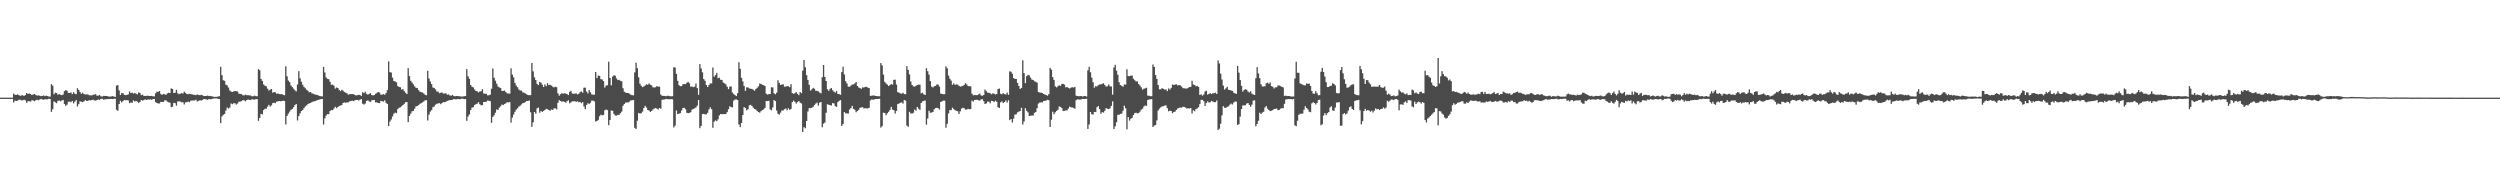 <?xml version="1.0" encoding="UTF-8"?>
<svg xmlns="http://www.w3.org/2000/svg" width="1920" height="150">
  <path d="M0 75.000h1v1.000H0zM1 75.000h1v1.000H1zM2 75.000h1v1.000H2zM3 75.000h1v1.000H3zM4 75.000h1v1.000H4zM5 75.000h1v1.000H5zM6 75.000h1v1.000H6zM7 75.000h1v1.000H7zM8 75.000h1v1.000H8zM9 75.000h1v1.000H9zM10 71.900h1v6.843H10zM11 72.875h1v4.389H11zM12 72.888h1v4.661H12zM13 72.462h1v4.776H13zM14 73.068h1v3.595H14zM15 73.602h1v3.006H15zM16 73.190h1v3.880H16zM17 73.179h1v3.867H17zM18 73.732h1v2.818H18zM19 72.979h1v4.131H19zM20 71.416h1v7.517H20zM21 72.205h1v5.537H21zM22 71.805h1v5.956H22zM23 72.244h1v5.811H23zM24 73.031h1v3.967H24zM25 72.519h1v4.635H25zM26 72.177h1v5.598H26zM27 72.982h1v4.006H27zM28 73.468h1v3.145H28zM29 73.240h1v3.789H29zM30 73.481h1v2.986H30zM31 73.824h1v2.166H31zM32 73.660h1v2.695H32zM33 73.242h1v3.425H33zM34 73.819h1v2.392H34zM35 73.420h1v2.870H35zM36 73.798h1v2.484H36zM37 74.126h1v1.641H37zM38 74.172h1v1.839H38zM39 64.595h1v21.307H39zM40 65.743h1v18.185H40zM41 72.403h1v5.472H41zM42 71.170h1v7.398H42zM43 71.451h1v7.806H43zM44 72.815h1v4.672H44zM45 72.194h1v4.980H45zM46 72.831h1v5.045H46zM47 73.052h1v4.081H47zM48 72.560h1v4.171H48zM49 70.015h1v9.782H49zM50 69.185h1v12.135H50zM51 69.687h1v10.700H51zM52 71.341h1v6.849H52zM53 71.445h1v6.602H53zM54 70.956h1v7.529H54zM55 72.297h1v5.282H55zM56 70.805h1v8.609H56zM57 71.947h1v6.119H57zM58 72.330h1v4.539H58zM59 67.721h1v13.995H59zM60 69.114h1v10.877H60zM61 70.673h1v7.149H61zM62 72.085h1v6.067H62zM63 71.172h1v7.263H63zM64 72.243h1v5.572H64zM65 72.514h1v4.414H65zM66 72.566h1v4.913H66zM67 72.485h1v5.024H67zM68 73.099h1v3.777H68zM69 73.237h1v3.987H69zM70 73.277h1v3.599H70zM71 72.737h1v3.881H71zM72 72.638h1v4.472H72zM73 72.275h1v5.036H73zM74 73.490h1v3.321H74zM75 73.496h1v2.881H75zM76 72.887h1v3.790H76zM77 73.934h1v2.088H77zM78 74.181h1v1.625H78zM79 73.610h1v2.910H79zM80 73.680h1v2.650H80zM81 73.712h1v2.537H81zM82 73.842h1v2.226H82zM83 74.141h1v2.006H83zM84 74.190h1v1.788H84zM85 74.041h1v1.950H85zM86 73.831h1v2.323H86zM87 74.151h1v1.710H87zM88 74.427h1v1.359H88zM89 65.767h1v18.497H89zM90 65.317h1v19.762H90zM91 69.437h1v10.411H91zM92 72.935h1v4.505H92zM93 71.437h1v7.220H93zM94 71.700h1v5.954H94zM95 72.791h1v4.003H95zM96 73.063h1v3.921H96zM97 72.927h1v3.991H97zM98 72.422h1v4.753H98zM99 70.257h1v9.011H99zM100 71.498h1v7.204H100zM101 71.139h1v7.876H101zM102 71.896h1v5.229H102zM103 71.391h1v6.572H103zM104 71.962h1v5.489H104zM105 72.433h1v5.670H105zM106 70.957h1v8.059H106zM107 71.405h1v6.895H107zM108 73.087h1v3.742H108zM109 72.725h1v4.603H109zM110 73.613h1v3.269H110zM111 73.715h1v2.642H111zM112 73.594h1v3.150H112zM113 73.459h1v2.955H113zM114 73.708h1v2.773H114zM115 73.753h1v2.598H115zM116 73.606h1v3.057H116zM117 73.947h1v2.124H117zM118 74.012h1v1.999H118zM119 71.702h1v6.712H119zM120 70.427h1v8.647H120zM121 70.495h1v9.007H121zM122 69.910h1v9.521H122zM123 72.102h1v6.157H123zM124 72.889h1v5.375H124zM125 72.091h1v6.202H125zM126 72.374h1v4.773H126zM127 72.831h1v4.225H127zM128 71.722h1v6.366H128zM129 71.207h1v7.335H129zM130 71.490h1v7.415H130zM131 67.896h1v14.403H131zM132 68.340h1v13.573H132zM133 71.434h1v7.584H133zM134 71.234h1v8.044H134zM135 68.963h1v12.164H135zM136 71.668h1v6.334H136zM137 72.328h1v5.500H137zM138 71.938h1v6.048H138zM139 71.489h1v7.092H139zM140 71.902h1v6.631H140zM141 70.415h1v9.836H141zM142 71.262h1v7.362H142zM143 72.219h1v6.267H143zM144 72.348h1v5.606H144zM145 72.094h1v6.377H145zM146 72.311h1v5.029H146zM147 72.429h1v4.724H147zM148 72.756h1v4.468H148zM149 72.865h1v4.309H149zM150 73.038h1v3.560H150zM151 72.507h1v5.474H151zM152 72.888h1v4.568H152zM153 73.151h1v3.907H153zM154 72.820h1v4.410H154zM155 73.177h1v3.660H155zM156 73.756h1v2.272H156zM157 73.753h1v2.433H157zM158 73.673h1v2.659H158zM159 73.439h1v3.196H159zM160 73.783h1v2.188H160zM161 73.697h1v2.602H161zM162 73.949h1v2.204H162zM163 74.088h1v1.714H163zM164 74.460h1v1.169H164zM165 74.331h1v1.217H165zM166 74.393h1v1.166H166zM167 74.109h1v1.821H167zM168 73.876h1v2.183H168zM169 51.311h1v43.245H169zM170 57.760h1v31.656H170zM171 61.625h1v26.605H171zM172 62.066h1v25.454H172zM173 64.989h1v19.949H173zM174 65.570h1v17.024H174zM175 67.236h1v16.150H175zM176 69.474h1v13.116H176zM177 70.354h1v9.126H177zM178 70.662h1v9.328H178zM179 70.158h1v9.167H179zM180 69.912h1v9.384H180zM181 70.042h1v10.301H181zM182 70.266h1v9.259H182zM183 71.915h1v6.200H183zM184 72.100h1v5.894H184zM185 72.277h1v5.414H185zM186 73.111h1v3.824H186zM187 73.245h1v3.749H187zM188 72.646h1v5.164H188zM189 73.114h1v3.813H189zM190 73.137h1v3.264H190zM191 73.282h1v3.411H191zM192 73.318h1v3.512H192zM193 73.924h1v2.255H193zM194 73.873h1v2.555H194zM195 73.421h1v3.123H195zM196 73.896h1v2.235H196zM197 73.935h1v2.216H197zM198 53.070h1v39.716H198zM199 53.941h1v36.638H199zM200 60.641h1v26.808H200zM201 62.207h1v25.673H201zM202 64.872h1v19.707H202zM203 65.821h1v17.734H203zM204 66.263h1v17.254H204zM205 68.118h1v13.805H205zM206 69.522h1v10.984H206zM207 68.883h1v13.006H207zM208 68.366h1v12.552H208zM209 71.235h1v7.993H209zM210 70.650h1v8.198H210zM211 70.973h1v8.300H211zM212 72.058h1v5.980H212zM213 71.790h1v6.093H213zM214 72.227h1v5.347H214zM215 72.367h1v5.440H215zM216 72.198h1v5.392H216zM217 72.933h1v4.355H217zM218 73.121h1v4.404H218zM219 50.925h1v44.689H219zM220 58.608h1v30.372H220zM221 61.887h1v25.358H221zM222 63.095h1v22.589H222zM223 65.579h1v18.760H223zM224 66.884h1v16.848H224zM225 68.096h1v14.233H225zM226 69.337h1v11.400H226zM227 70.201h1v9.694H227zM228 64.859h1v27.658H228zM229 54.657h1v34.527H229zM230 60.173h1v26.924H230zM231 62.751h1v22.524H231zM232 65.146h1v19.379H232zM233 66.786h1v16.238H233zM234 67.775h1v13.927H234zM235 68.897h1v12.048H235zM236 69.691h1v10.248H236zM237 70.903h1v8.509H237zM238 70.651h1v8.442H238zM239 71.666h1v6.769H239zM240 71.928h1v6.043H240zM241 72.439h1v5.369H241zM242 72.727h1v4.798H242zM243 72.883h1v4.070H243zM244 73.301h1v3.409H244zM245 73.664h1v2.744H245zM246 73.935h1v2.208H246zM247 74.053h1v1.952H247zM248 51.337h1v44.324H248zM249 55.673h1v35.277H249zM250 59.441h1v29.359H250zM251 60.559h1v27.091H251zM252 60.821h1v26.822H252zM253 62.764h1v22.520H253zM254 65.125h1v19.472H254zM255 64.905h1v19.662H255zM256 65.869h1v17.556H256zM257 68.027h1v14.013H257zM258 67.156h1v15.932H258zM259 67.571h1v14.613H259zM260 69.005h1v12.372H260zM261 70.004h1v11.070H261zM262 68.978h1v11.711H262zM263 69.633h1v9.425H263zM264 70.596h1v8.021H264zM265 71.224h1v7.749H265zM266 71.667h1v6.899H266zM267 72.648h1v5.975H267zM268 72.338h1v5.555H268zM269 72.223h1v5.383H269zM270 72.319h1v4.973H270zM271 72.239h1v5.436H271zM272 72.927h1v4.162H272zM273 73.300h1v3.469H273zM274 73.073h1v3.653H274zM275 72.858h1v4.413H275zM276 72.891h1v3.584H276zM277 73.661h1v2.487H277zM278 70.789h1v8.839H278zM279 71.565h1v8.749H279zM280 70.441h1v9.137H280zM281 72.058h1v5.436H281zM282 72.680h1v4.307H282zM283 72.089h1v5.795H283zM284 71.508h1v6.755H284zM285 73.028h1v4.075H285zM286 73.266h1v3.527H286zM287 73.026h1v3.840H287zM288 72.063h1v6.566H288zM289 71.285h1v7.297H289zM290 70.658h1v8.467H290zM291 71.123h1v8.069H291zM292 72.662h1v4.869H292zM293 72.716h1v5.020H293zM294 72.253h1v5.771H294zM295 72.807h1v4.271H295zM296 71.460h1v7.546H296zM297 69.268h1v10.613H297zM298 47.124h1v49.650H298zM299 55.414h1v37.902H299zM300 55.740h1v36.034H300zM301 59.597h1v29.813H301zM302 62.228h1v25.138H302zM303 62.551h1v23.937H303zM304 63.220h1v23.779H304zM305 66.112h1v17.658H305zM306 66.759h1v15.977H306zM307 67.039h1v15.416H307zM308 68.838h1v12.783H308zM309 68.394h1v12.230H309zM310 69.976h1v9.753H310zM311 71.241h1v7.240H311zM312 72.252h1v6.124H312zM313 52.375h1v41.446H313zM314 58.445h1v30.613H314zM315 62.042h1v25.239H315zM316 63.391h1v22.096H316zM317 64.777h1v20.436H317zM318 66.353h1v17.117H318zM319 67.442h1v14.257H319zM320 67.681h1v13.751H320zM321 69.288h1v11.429H321zM322 70.344h1v9.351H322zM323 70.817h1v8.421H323zM324 71.035h1v7.616H324zM325 71.828h1v6.033H325zM326 72.825h1v4.244H326zM327 73.187h1v3.773H327zM328 54.365h1v38.205H328zM329 60.325h1v27.728H329zM330 62.577h1v23.147H330zM331 64.581h1v20.022H331zM332 67.160h1v15.162H332zM333 67.612h1v14.149H333zM334 68.602h1v11.777H334zM335 70.185h1v9.518H335zM336 70.451h1v8.989H336zM337 71.584h1v7.609H337zM338 71.296h1v8.750H338zM339 70.967h1v8.210H339zM340 71.866h1v6.546H340zM341 71.805h1v6.755H341zM342 71.687h1v6.488H342zM343 72.725h1v4.766H343zM344 72.473h1v4.682H344zM345 73.273h1v3.639H345zM346 73.515h1v3.308H346zM347 72.851h1v3.801H347zM348 73.795h1v2.240H348zM349 73.947h1v2.342H349zM350 73.653h1v2.659H350zM351 73.784h1v2.306H351zM352 73.872h1v2.254H352zM353 74.029h1v2.151H353zM354 74.131h1v1.616H354zM355 74.135h1v1.679H355zM356 73.888h1v2.276H356zM357 73.770h1v2.260H357zM358 53.034h1v39.718H358zM359 58.637h1v30.854H359zM360 60.511h1v27.423H360zM361 65.261h1v19.273H361zM362 66.545h1v16.106H362zM363 67.130h1v15.220H363zM364 68.788h1v11.912H364zM365 69.821h1v10.138H365zM366 70.102h1v9.498H366zM367 70.983h1v7.452H367zM368 70.235h1v9.786H368zM369 70.100h1v10.818H369zM370 68.514h1v12.238H370zM371 71.797h1v6.522H371zM372 72.000h1v6.298H372zM373 72.017h1v6.097H373zM374 73.219h1v3.980H374zM375 73.168h1v4.210H375zM376 72.644h1v5.086H376zM377 68.171h1v26.161H377zM378 52.527h1v37.268H378zM379 59.687h1v28.890H379zM380 61.940h1v24.655H380zM381 64.280h1v19.716H381zM382 66.443h1v18.037H382zM383 67.117h1v15.539H383zM384 67.622h1v14.016H384zM385 69.830h1v10.470H385zM386 69.831h1v10.932H386zM387 69.532h1v10.401H387zM388 70.724h1v8.606H388zM389 71.721h1v6.780H389zM390 71.816h1v6.830H390zM391 71.867h1v6.538H391zM392 52.487h1v41.689H392zM393 57.315h1v33.010H393zM394 59.403h1v28.535H394zM395 63.620h1v22.247H395zM396 65.757h1v18.459H396zM397 67.006h1v16.126H397zM398 68.754h1v13.126H398zM399 69.505h1v11.679H399zM400 69.534h1v10.720H400zM401 70.927h1v8.255H401zM402 71.222h1v7.790H402zM403 71.794h1v6.471H403zM404 72.379h1v5.154H404zM405 73.007h1v4.579H405zM406 73.130h1v4.019H406zM407 73.043h1v13.167H407zM408 48.333h1v49.126H408zM409 54.819h1v39.123H409zM410 59.440h1v26.586H410zM411 61.479h1v25.883H411zM412 64.381h1v18.869H412zM413 65.325h1v17.310H413zM414 62.945h1v23.606H414zM415 63.443h1v21.677H415zM416 65.020h1v20.981H416zM417 66.818h1v18.399H417zM418 64.864h1v19.631H418zM419 66.210h1v17.335H419zM420 63.911h1v20.075H420zM421 65.382h1v19.027H421zM422 65.070h1v20.033H422zM423 65.748h1v18.399H423zM424 66.538h1v17.884H424zM425 67.113h1v16.169H425zM426 66.595h1v16.573H426zM427 66.960h1v17.024H427zM428 71.693h1v7.265H428zM429 73.448h1v3.454H429zM430 72.338h1v5.226H430zM431 71.591h1v6.559H431zM432 71.963h1v5.841H432zM433 71.651h1v6.578H433zM434 71.809h1v7.099H434zM435 72.232h1v5.478H435zM436 72.960h1v4.081H436zM437 70.556h1v8.791H437zM438 69.713h1v8.882H438zM439 71.803h1v6.052H439zM440 72.006h1v5.811H440zM441 71.928h1v5.810H441zM442 71.699h1v6.468H442zM443 72.479h1v5.331H443zM444 72.041h1v6.535H444zM445 70.824h1v7.387H445zM446 70.210h1v9.078H446zM447 71.180h1v7.231H447zM448 67.370h1v14.399H448zM449 67.290h1v16.512H449zM450 70.272h1v10.308H450zM451 71.721h1v7.537H451zM452 69.185h1v10.724H452zM453 70.921h1v7.968H453zM454 72.477h1v4.756H454zM455 72.697h1v4.619H455zM456 72.739h1v5.128H456zM457 55.294h1v38.034H457zM458 59.932h1v33.018H458zM459 57.959h1v34.115H459zM460 58.340h1v30.947H460zM461 60.787h1v27.261H461zM462 61.086h1v27.504H462zM463 62.317h1v25.960H463zM464 67.205h1v17.536H464zM465 65.724h1v18.336H465zM466 65.464h1v19.129H466zM467 47.354h1v48.804H467zM468 59.842h1v32.359H468zM469 65.548h1v19.310H469zM470 58.761h1v26.405H470zM471 57.862h1v29.571H471zM472 58.104h1v30.638H472zM473 60.187h1v28.622H473zM474 61.513h1v26.723H474zM475 61.305h1v26.925H475zM476 62.033h1v24.932H476zM477 62.439h1v23.249H477zM478 67.807h1v13.428H478zM479 70.449h1v9.368H479zM480 71.134h1v7.674H480zM481 71.384h1v7.187H481zM482 71.420h1v7.294H482zM483 71.983h1v6.008H483zM484 72.754h1v4.361H484zM485 73.132h1v3.848H485zM486 73.210h1v3.551H486zM487 55.585h1v42.577H487zM488 48.180h1v50.879H488zM489 52.358h1v40.340H489zM490 59.342h1v27.372H490zM491 64.329h1v22.952H491zM492 65.849h1v21.048H492zM493 66.925h1v18.782H493zM494 66.324h1v16.674H494zM495 65.711h1v15.609H495zM496 64.728h1v17.877H496zM497 65.099h1v19.388H497zM498 64.029h1v20.890H498zM499 65.064h1v20.895H499zM500 65.595h1v19.582H500zM501 67.064h1v17.020H501zM502 67.157h1v16.241H502zM503 66.995h1v15.924H503zM504 66.076h1v17.404H504zM505 66.630h1v17.511H505zM506 66.503h1v16.429H506zM507 72.585h1v10.928H507zM508 73.574h1v3.102H508zM509 73.615h1v2.804H509zM510 73.687h1v2.691H510zM511 73.928h1v2.008H511zM512 73.590h1v2.647H512zM513 73.567h1v2.615H513zM514 73.888h1v2.423H514zM515 73.997h1v2.098H515zM516 73.866h1v2.435H516zM517 51.596h1v46.303H517zM518 51.931h1v44.534H518zM519 56.712h1v28.193H519zM520 62.079h1v25.519H520zM521 65.454h1v21.863H521zM522 66.197h1v20.731H522zM523 66.098h1v18.776H523zM524 64.663h1v18.322H524zM525 64.540h1v18.221H525zM526 64.598h1v19.286H526zM527 63.535h1v23.097H527zM528 62.839h1v24.113H528zM529 63.933h1v22.752H529zM530 66.548h1v19.627H530zM531 66.467h1v17.692H531zM532 66.990h1v16.634H532zM533 66.567h1v16.638H533zM534 64.139h1v18.361H534zM535 67.629h1v13.592H535zM536 72.860h1v3.986H536zM537 49.207h1v49.231H537zM538 52.519h1v44.129H538zM539 55.575h1v32.104H539zM540 60.746h1v26.674H540zM541 61.982h1v25.936H541zM542 65.285h1v22.537H542zM543 66.866h1v19.753H543zM544 65.365h1v18.666H544zM545 64.074h1v18.334H545zM546 64.076h1v19.811H546zM547 51.868h1v46.303H547zM548 58.874h1v34.585H548zM549 57.706h1v34.740H549zM550 55.964h1v37.133H550zM551 60.035h1v31.629H551zM552 59.643h1v28.961H552zM553 61.271h1v26.290H553zM554 61.396h1v26.384H554zM555 63.462h1v24.084H555zM556 63.974h1v23.718H556zM557 64.871h1v22.680H557zM558 66.591h1v19.548H558zM559 68.478h1v15.410H559zM560 66.487h1v15.132H560zM561 66.344h1v15.935H561zM562 71.036h1v11.442H562zM563 72.227h1v5.083H563zM564 73.056h1v3.407H564zM565 73.760h1v2.600H565zM566 71.535h1v5.312H566zM567 47.744h1v47.831H567zM568 52.851h1v44.797H568zM569 59.776h1v34.700H569zM570 62.496h1v25.859H570zM571 66.014h1v16.211H571zM572 69.727h1v13.284H572zM573 67.049h1v17.714H573zM574 67.191h1v16.671H574zM575 67.906h1v12.921H575zM576 68.166h1v12.342H576zM577 68.319h1v13.028H577zM578 68.938h1v13.768H578zM579 69.721h1v14.002H579zM580 68.379h1v15.753H580zM581 67.490h1v17.796H581zM582 66.300h1v19.711H582zM583 64.152h1v22.373H583zM584 64.457h1v20.932H584zM585 65.130h1v19.421H585zM586 65.437h1v18.597H586zM587 66.032h1v16.852H587zM588 71.923h1v5.637H588zM589 72.662h1v5.012H589zM590 72.306h1v5.112H590zM591 72.191h1v11.880H591zM592 66.990h1v17.726H592zM593 67.227h1v15.285H593zM594 71.636h1v5.193H594zM595 72.419h1v5.247H595zM596 71.161h1v13.711H596zM597 61.619h1v25.776H597zM598 63.671h1v24.414H598zM599 65.283h1v21.227H599zM600 64.942h1v19.896H600zM601 64.710h1v20.183H601zM602 66.579h1v17.268H602zM603 66.524h1v16.758H603zM604 66.204h1v18.487H604zM605 66.195h1v16.972H605zM606 66.980h1v17.427H606zM607 64.637h1v19.040H607zM608 71.476h1v6.962H608zM609 72.037h1v5.214H609zM610 71.599h1v6.562H610zM611 70.683h1v8.856H611zM612 71.971h1v6.450H612zM613 73.080h1v4.502H613zM614 70.649h1v8.220H614zM615 71.570h1v7.889H615zM616 54.267h1v47.069H616zM617 45.956h1v51.691H617zM618 51.635h1v46.881H618zM619 57.692h1v35.257H619zM620 61.320h1v24.283H620zM621 65.148h1v17.903H621zM622 69.536h1v13.499H622zM623 68.583h1v14.149H623zM624 67.453h1v14.615H624zM625 68.139h1v12.576H625zM626 69.701h1v9.861H626zM627 69.741h1v9.073H627zM628 70.176h1v10.901H628zM629 71.080h1v7.809H629zM630 71.684h1v6.672H630zM631 59.309h1v38.365H631zM632 49.932h1v45.044H632zM633 59.078h1v35.037H633zM634 62.204h1v24.359H634zM635 68.535h1v11.526H635zM636 69.793h1v10.678H636zM637 68.264h1v12.496H637zM638 67.572h1v13.491H638zM639 69.318h1v9.818H639zM640 70.413h1v9.058H640zM641 71.102h1v10.459H641zM642 69.929h1v12.135H642zM643 72.177h1v6.275H643zM644 72.270h1v5.144H644zM645 72.830h1v4.064H645zM646 55.348h1v41.349H646zM647 51.193h1v44.154H647zM648 57.195h1v28.862H648zM649 62.358h1v24.673H649zM650 64.090h1v23.052H650zM651 66.549h1v20.655H651zM652 66.616h1v17.471H652zM653 65.866h1v17.194H653zM654 64.936h1v16.389H654zM655 64.828h1v18.769H655zM656 64.105h1v20.202H656zM657 62.951h1v23.279H657zM658 66.067h1v19.157H658zM659 67.151h1v17.219H659zM660 67.645h1v15.122H660zM661 68.250h1v14.252H661zM662 67.131h1v15.211H662zM663 67.222h1v16.085H663zM664 66.728h1v16.329H664zM665 66.657h1v16.609H665zM666 67.270h1v15.958H666zM667 67.649h1v15.140H667zM668 73.672h1v3.439H668zM669 73.450h1v2.913H669zM670 73.336h1v3.262H670zM671 73.366h1v3.008H671zM672 73.740h1v2.297H672zM673 73.854h1v2.247H673zM674 73.898h1v2.061H674zM675 73.911h1v1.929H675zM676 48.444h1v49.570H676zM677 50.209h1v46.721H677zM678 57.330h1v29.213H678zM679 62.850h1v23.921H679zM680 64.100h1v24.415H680zM681 64.969h1v22.070H681zM682 66.123h1v19.718H682zM683 65.339h1v19.021H683zM684 64.523h1v17.536H684zM685 64.956h1v19.280H685zM686 61.308h1v23.381H686zM687 61.161h1v26.103H687zM688 64.963h1v20.160H688zM689 70.778h1v9.163H689zM690 71.149h1v8.313H690zM691 71.795h1v7.159H691zM692 71.930h1v6.656H692zM693 71.221h1v8.348H693zM694 72.244h1v4.533H694zM695 72.415h1v4.923H695zM696 50.851h1v45.608H696zM697 53.732h1v43.705H697zM698 57.114h1v28.761H698zM699 62.565h1v24.513H699zM700 65.225h1v22.009H700zM701 66.301h1v20.322H701zM702 66.511h1v17.675H702zM703 65.880h1v19.116H703zM704 65.163h1v16.952H704zM705 65.007h1v18.438H705zM706 65.059h1v19.329H706zM707 71.690h1v7.418H707zM708 71.186h1v6.663H708zM709 72.380h1v5.124H709zM710 72.985h1v4.191H710zM711 52.393h1v43.351H711zM712 54.680h1v36.365H712zM713 57.308h1v27.718H713zM714 62.327h1v24.260H714zM715 66.438h1v20.059H715zM716 67.192h1v18.812H716zM717 66.231h1v17.676H717zM718 65.940h1v17.059H718zM719 64.908h1v17.908H719zM720 64.945h1v18.150H720zM721 66.485h1v17.625H721zM722 71.844h1v6.485H722zM723 72.199h1v5.583H723zM724 72.371h1v4.911H724zM725 72.304h1v5.027H725zM726 50.962h1v47.114H726zM727 52.465h1v42.637H727zM728 57.999h1v29.086H728zM729 60.440h1v24.075H729zM730 61.890h1v22.760H730zM731 65.151h1v17.515H731zM732 63.998h1v19.828H732zM733 65.185h1v19.516H733zM734 64.767h1v20.332H734zM735 64.988h1v20.462H735zM736 65.825h1v21.661H736zM737 66.519h1v18.995H737zM738 66.272h1v17.119H738zM739 65.886h1v16.854H739zM740 65.162h1v17.978H740zM741 63.948h1v20.211H741zM742 64.886h1v19.290H742zM743 66.104h1v17.456H743zM744 66.239h1v17.733H744zM745 66.292h1v17.412H745zM746 71.916h1v5.357H746zM747 73.239h1v4.783H747zM748 72.867h1v3.907H748zM749 73.071h1v3.694H749zM750 73.105h1v3.496H750zM751 72.483h1v4.565H751zM752 71.903h1v5.341H752zM753 73.270h1v3.069H753zM754 73.548h1v2.712H754zM755 72.961h1v4.821H755zM756 68.742h1v11.131H756zM757 70.055h1v9.361H757zM758 71.099h1v6.955H758zM759 71.264h1v6.884H759zM760 71.625h1v7.754H760zM761 72.397h1v5.081H761zM762 71.683h1v5.953H762zM763 71.955h1v6.504H763zM764 72.609h1v4.721H764zM765 72.186h1v6.003H765zM766 68.414h1v13.940H766zM767 67.989h1v14.976H767zM768 71.979h1v6.631H768zM769 72.375h1v5.477H769zM770 71.563h1v7.565H770zM771 72.252h1v6.087H771zM772 72.602h1v4.578H772zM773 71.102h1v7.625H773zM774 72.865h1v4.147H774zM775 54.795h1v37.470H775zM776 55.070h1v36.320H776zM777 56.614h1v37.499H777zM778 60.030h1v31.101H778zM779 60.592h1v27.438H779zM780 60.664h1v27.140H780zM781 63.633h1v22.629H781zM782 66.064h1v19.688H782zM783 68.303h1v16.958H783zM784 67.556h1v15.228H784zM785 46.340h1v49.277H785zM786 56.143h1v37.119H786zM787 63.848h1v19.244H787zM788 58.514h1v26.638H788zM789 57.521h1v28.777H789zM790 57.872h1v31.256H790zM791 59.577h1v29.275H791zM792 61.151h1v27.576H792zM793 61.423h1v27.250H793zM794 62.408h1v24.289H794zM795 62.842h1v23.158H795zM796 63.462h1v19.687H796zM797 70.712h1v8.839H797zM798 71.058h1v7.756H798zM799 71.172h1v7.403H799zM800 71.448h1v7.182H800zM801 72.116h1v5.471H801zM802 72.611h1v4.879H802zM803 73.002h1v4.188H803zM804 73.506h1v3.124H804zM805 72.316h1v4.632H805zM806 52.092h1v45.434H806zM807 53.519h1v38.410H807zM808 59.198h1v26.555H808zM809 61.346h1v26.378H809zM810 66.327h1v19.943H810zM811 67.100h1v18.087H811zM812 66.274h1v18.002H812zM813 65.485h1v16.274H813zM814 66.021h1v16.103H814zM815 64.468h1v18.548H815zM816 64.391h1v20.919H816zM817 64.972h1v20.158H817zM818 67.130h1v17.639H818zM819 66.850h1v17.918H819zM820 67.421h1v15.947H820zM821 67.934h1v13.972H821zM822 67.341h1v15.096H822zM823 66.925h1v15.589H823zM824 67.282h1v15.636H824zM825 66.732h1v16.764H825zM826 73.491h1v3.455H826zM827 73.794h1v2.465H827zM828 73.950h1v2.462H828zM829 73.794h1v2.800H829zM830 73.800h1v2.438H830zM831 74.190h1v1.730H831zM832 73.689h1v2.391H832zM833 73.760h1v2.204H833zM834 74.123h1v1.693H834zM835 53.955h1v45.081H835zM836 51.296h1v44.329H836zM837 55.483h1v30.514H837zM838 59.596h1v28.108H838zM839 63.132h1v24.868H839zM840 67.304h1v18.631H840zM841 66.139h1v19.926H841zM842 66.396h1v15.934H842zM843 65.399h1v16.048H843zM844 64.872h1v18.942H844zM845 64.836h1v22.524H845zM846 64.415h1v21.699H846zM847 63.912h1v22.567H847zM848 65.290h1v19.752H848zM849 66.496h1v16.568H849zM850 66.271h1v17.283H850zM851 64.889h1v18.916H851zM852 66.292h1v16.851H852zM853 66.401h1v14.891H853zM854 72.643h1v5.247H854zM855 51.795h1v47.397H855zM856 49.785h1v47.278H856zM857 54.286h1v39.619H857zM858 57.402h1v30.768H858zM859 63.159h1v24.968H859zM860 65.347h1v22.088H860zM861 65.886h1v21.333H861zM862 66.602h1v18.439H862zM863 64.862h1v16.266H863zM864 64.989h1v18.148H864zM865 53.179h1v46.127H865zM866 58.470h1v31.466H866zM867 58.448h1v34.158H867zM868 58.108h1v33.071H868zM869 58.030h1v32.464H869zM870 60.469h1v27.884H870zM871 61.579h1v25.293H871zM872 62.576h1v24.020H872zM873 62.465h1v24.642H873zM874 64.492h1v22.314H874zM875 65.678h1v20.107H875zM876 67.089h1v17.153H876zM877 68.869h1v14.707H877zM878 68.098h1v13.710H878zM879 67.914h1v13.105H879zM880 67.371h1v13.929H880zM881 73.407h1v3.395H881zM882 73.578h1v2.748H882zM883 73.873h1v2.425H883zM884 73.887h1v2.183H884zM885 49.491h1v48.031H885zM886 51.400h1v45.004H886zM887 57.674h1v38.374H887zM888 60.549h1v31.915H888zM889 65.355h1v19.477H889zM890 68.618h1v14.806H890zM891 68.563h1v13.845H891zM892 67.672h1v14.068H892zM893 68.264h1v13.317H893zM894 68.789h1v12.264H894zM895 68.646h1v12.290H895zM896 69.979h1v13.097H896zM897 67.921h1v17.603H897zM898 68.798h1v16.190H898zM899 67.462h1v17.795H899zM900 64.877h1v22.068H900zM901 65.269h1v20.751H901zM902 64.868h1v20.781H902zM903 64.764h1v19.600H903zM904 65.615h1v17.711H904zM905 65.319h1v17.511H905zM906 65.594h1v16.983H906zM907 66.450h1v16.235H907zM908 67.682h1v14.335H908zM909 67.833h1v14.291H909zM910 67.929h1v14.685H910zM911 68.060h1v15.308H911zM912 67.456h1v15.687H912zM913 66.858h1v16.491H913zM914 66.731h1v16.271H914zM915 62.047h1v25.111H915zM916 64.941h1v19.746H916zM917 65.247h1v20.190H917zM918 66.322h1v17.427H918zM919 65.961h1v17.268H919zM920 66.758h1v15.598H920zM921 72.906h1v7.047H921zM922 72.436h1v4.280H922zM923 73.451h1v3.172H923zM924 72.596h1v5.070H924zM925 70.253h1v11.097H925zM926 69.696h1v9.384H926zM927 72.663h1v5.229H927zM928 72.070h1v6.673H928zM929 71.563h1v6.990H929zM930 72.241h1v5.221H930zM931 71.586h1v6.483H931zM932 71.603h1v6.907H932zM933 71.150h1v7.361H933zM934 72.182h1v4.965H934zM935 46.442h1v53.432H935zM936 48.760h1v50.044H936zM937 56.589h1v38.461H937zM938 61.095h1v27.530H938zM939 65.743h1v15.838H939zM940 68.780h1v13.958H940zM941 67.787h1v15.036H941zM942 66.656h1v15.426H942zM943 68.934h1v12.663H943zM944 69.122h1v11.310H944zM945 69.507h1v10.057H945zM946 69.828h1v10.403H946zM947 71.164h1v7.636H947zM948 71.676h1v6.261H948zM949 72.079h1v6.014H949zM950 50.616h1v45.311H950zM951 55.808h1v39.585H951zM952 61.506h1v28.051H952zM953 65.901h1v17.804H953zM954 70.351h1v10.629H954zM955 69.015h1v11.909H955zM956 68.517h1v12.345H956zM957 68.983h1v10.538H957zM958 70.279h1v8.901H958zM959 70.990h1v9.590H959zM960 70.112h1v11.911H960zM961 71.938h1v8.404H961zM962 72.523h1v4.794H962zM963 72.969h1v4.022H963zM964 60.071h1v36.914H964zM965 51.547h1v43.639H965zM966 56.444h1v36.293H966zM967 60.010h1v26.549H967zM968 64.710h1v22.838H968zM969 66.386h1v20.065H969zM970 66.402h1v19.394H970zM971 66.180h1v16.423H971zM972 63.944h1v17.538H972zM973 63.438h1v20.014H973zM974 64.384h1v20.130H974zM975 63.357h1v22.015H975zM976 66.141h1v18.892H976zM977 66.622h1v17.970H977zM978 67.963h1v15.736H978zM979 67.131h1v16.415H979zM980 66.971h1v16.400H980zM981 65.601h1v19.049H981zM982 65.667h1v18.697H982zM983 66.166h1v17.276H983zM984 66.727h1v16.313H984zM985 67.108h1v16.010H985zM986 73.605h1v6.128H986zM987 73.479h1v2.946H987zM988 73.763h1v2.495H988zM989 73.749h1v2.284H989zM990 73.794h1v2.366H990zM991 74.134h1v1.896H991zM992 74.117h1v2.277H992zM993 74.139h1v1.846H993zM994 60.287h1v35.988H994zM995 47.405h1v49.518H995zM996 55.876h1v36.829H996zM997 55.903h1v32.269H997zM998 63.982h1v23.399H998zM999 64.626h1v22.640H999zM1000 65.032h1v22.211H1000zM1001 65.476h1v18.792H1001zM1002 65.587h1v16.019H1002zM1003 64.048h1v18.951H1003zM1004 64.417h1v19.632H1004zM1005 64.163h1v21.640H1005zM1006 65.987h1v20.185H1006zM1007 69.872h1v9.561H1007zM1008 71.813h1v6.669H1008zM1009 71.976h1v7.148H1009zM1010 69.968h1v10.298H1010zM1011 71.584h1v7.450H1011zM1012 73.160h1v3.679H1012zM1013 73.054h1v3.506H1013zM1014 55.074h1v41.115H1014zM1015 52.098h1v43.325H1015zM1016 55.288h1v33.549H1016zM1017 58.799h1v28.094H1017zM1018 63.175h1v25.208H1018zM1019 66.886h1v20.048H1019zM1020 66.832h1v19.220H1020zM1021 65.962h1v16.569H1021zM1022 65.818h1v15.791H1022zM1023 63.945h1v20.834H1023zM1024 64.498h1v20.695H1024zM1025 65.600h1v17.029H1025zM1026 71.396h1v7.375H1026zM1027 71.828h1v6.882H1027zM1028 71.543h1v6.891H1028zM1029 53.894h1v42.714H1029zM1030 51.462h1v45.031H1030zM1031 56.322h1v31.353H1031zM1032 60.899h1v25.935H1032zM1033 64.426h1v23.420H1033zM1034 67.338h1v19.870H1034zM1035 67.174h1v17.771H1035zM1036 66.521h1v15.817H1036zM1037 65.426h1v16.220H1037zM1038 64.933h1v18.768H1038zM1039 64.648h1v19.880H1039zM1040 72.268h1v5.317H1040zM1041 72.916h1v4.158H1041zM1042 73.138h1v3.792H1042zM1043 73.168h1v3.546H1043zM1044 50.651h1v34.098H1044zM1045 53.205h1v42.322H1045zM1046 56.211h1v36.885H1046zM1047 60.443h1v24.852H1047zM1048 64.482h1v19.117H1048zM1049 61.466h1v23.651H1049zM1050 61.610h1v22.871H1050zM1051 63.453h1v21.484H1051zM1052 64.701h1v21.122H1052zM1053 66.702h1v18.279H1053zM1054 66.534h1v19.859H1054zM1055 66.464h1v18.494H1055zM1056 66.569h1v16.673H1056zM1057 66.581h1v17.457H1057zM1058 66.435h1v17.247H1058zM1059 65.265h1v19.214H1059zM1060 66.905h1v16.785H1060zM1061 67.445h1v16.107H1061zM1062 67.354h1v15.114H1062zM1063 66.470h1v17.001H1063zM1064 69.629h1v12.974H1064zM1065 72.691h1v4.721H1065zM1066 71.929h1v6.141H1066zM1067 72.600h1v4.737H1067zM1068 73.794h1v2.602H1068zM1069 73.609h1v2.892H1069zM1070 73.275h1v3.614H1070zM1071 73.967h1v2.168H1071zM1072 73.800h1v2.247H1072zM1073 73.326h1v3.375H1073zM1074 68.808h1v15.951H1074zM1075 70.189h1v9.976H1075zM1076 71.060h1v9.076H1076zM1077 70.900h1v9.624H1077zM1078 72.005h1v6.638H1078zM1079 72.430h1v5.440H1079zM1080 71.660h1v7.413H1080zM1081 73.072h1v3.890H1081zM1082 72.790h1v4.122H1082zM1083 72.954h1v4.287H1083zM1084 68.786h1v12.968H1084zM1085 69.445h1v13.002H1085zM1086 71.641h1v6.424H1086zM1087 70.952h1v8.945H1087zM1088 71.799h1v6.902H1088zM1089 72.260h1v5.757H1089zM1090 70.629h1v7.876H1090zM1091 70.390h1v9.201H1091zM1092 71.573h1v6.788H1092zM1093 71.561h1v7.454H1093zM1094 54.291h1v37.924H1094zM1095 57.795h1v36.278H1095zM1096 57.629h1v33.471H1096zM1097 58.904h1v31.289H1097zM1098 59.774h1v29.335H1098zM1099 63.360h1v24.726H1099zM1100 65.463h1v21.590H1100zM1101 66.007h1v20.033H1101zM1102 66.800h1v16.302H1102zM1103 66.252h1v16.973H1103zM1104 44.526h1v51.760H1104zM1105 64.120h1v21.236H1105zM1106 58.633h1v26.991H1106zM1107 54.687h1v32.556H1107zM1108 56.921h1v31.126H1108zM1109 58.505h1v31.707H1109zM1110 58.701h1v32.443H1110zM1111 59.703h1v30.853H1111zM1112 61.743h1v27.183H1112zM1113 61.011h1v26.796H1113zM1114 62.337h1v23.378H1114zM1115 70.179h1v10.616H1115zM1116 69.925h1v9.385H1116zM1117 70.678h1v9.743H1117zM1118 70.504h1v9.276H1118zM1119 71.027h1v7.845H1119zM1120 71.302h1v7.388H1120zM1121 71.907h1v6.396H1121zM1122 72.178h1v5.579H1122zM1123 71.507h1v6.313H1123zM1124 70.614h1v8.943H1124zM1125 70.994h1v8.599H1125zM1126 71.978h1v6.541H1126zM1127 71.087h1v8.001H1127zM1128 72.209h1v5.755H1128zM1129 72.639h1v4.489H1129zM1130 72.692h1v4.622H1130zM1131 72.494h1v5.089H1131zM1132 72.709h1v4.684H1132zM1133 72.711h1v4.544H1133zM1134 72.320h1v5.538H1134zM1135 71.922h1v6.111H1135zM1136 72.314h1v5.417H1136zM1137 70.698h1v8.110H1137zM1138 70.527h1v8.073H1138zM1139 72.112h1v6.719H1139zM1140 70.539h1v8.084H1140zM1141 72.170h1v5.819H1141zM1142 72.073h1v6.137H1142zM1143 72.010h1v5.973H1143zM1144 72.465h1v5.014H1144zM1145 72.102h1v6.111H1145zM1146 71.497h1v6.804H1146zM1147 70.622h1v7.457H1147zM1148 72.176h1v5.322H1148zM1149 71.859h1v6.187H1149zM1150 71.389h1v6.670H1150zM1151 72.956h1v4.425H1151zM1152 72.200h1v5.015H1152zM1153 72.215h1v5.374H1153zM1154 70.363h1v8.399H1154zM1155 70.904h1v7.726H1155zM1156 71.575h1v6.699H1156zM1157 71.666h1v7.120H1157zM1158 71.926h1v5.753H1158zM1159 71.660h1v6.630H1159zM1160 72.843h1v4.425H1160zM1161 72.286h1v5.042H1161zM1162 71.328h1v7.172H1162zM1163 71.312h1v6.994H1163zM1164 70.641h1v8.848H1164zM1165 70.290h1v9.220H1165zM1166 71.357h1v7.119H1166zM1167 71.055h1v6.919H1167zM1168 71.574h1v6.372H1168zM1169 72.031h1v5.763H1169zM1170 72.322h1v4.578H1170zM1171 72.917h1v4.623H1171zM1172 72.501h1v4.807H1172zM1173 72.417h1v5.659H1173zM1174 72.337h1v5.036H1174zM1175 71.547h1v6.667H1175zM1176 71.456h1v7.509H1176zM1177 72.344h1v5.868H1177zM1178 72.812h1v4.179H1178zM1179 72.945h1v3.956H1179zM1180 72.254h1v4.775H1180zM1181 72.428h1v4.725H1181zM1182 72.906h1v4.544H1182zM1183 72.411h1v5.210H1183zM1184 72.446h1v4.809H1184zM1185 73.270h1v3.696H1185zM1186 73.596h1v2.838H1186zM1187 73.907h1v2.170H1187zM1188 73.825h1v2.766H1188zM1189 73.597h1v2.818H1189zM1190 73.465h1v2.905H1190zM1191 74.276h1v1.762H1191zM1192 73.808h1v2.309H1192zM1193 73.868h1v2.250H1193zM1194 74.009h1v1.989H1194zM1195 74.001h1v1.772H1195zM1196 73.484h1v2.926H1196zM1197 73.893h1v2.313H1197zM1198 74.204h1v1.785H1198zM1199 74.280h1v1.862H1199zM1200 74.121h1v1.732H1200zM1201 74.238h1v1.590H1201zM1202 74.071h1v1.770H1202zM1203 72.465h1v4.924H1203zM1204 71.813h1v5.299H1204zM1205 72.502h1v5.424H1205zM1206 72.478h1v4.533H1206zM1207 72.928h1v3.858H1207zM1208 72.773h1v5.012H1208zM1209 73.078h1v4.268H1209zM1210 73.384h1v3.654H1210zM1211 72.668h1v4.488H1211zM1212 73.032h1v4.096H1212zM1213 72.856h1v3.976H1213zM1214 72.463h1v6.179H1214zM1215 71.177h1v8.358H1215zM1216 71.275h1v8.399H1216zM1217 71.940h1v5.435H1217zM1218 72.418h1v5.239H1218zM1219 72.944h1v3.753H1219zM1220 73.448h1v2.699H1220zM1221 73.821h1v2.878H1221zM1222 73.466h1v2.878H1222zM1223 74.117h1v2.237H1223zM1224 73.942h1v2.456H1224zM1225 73.606h1v2.917H1225zM1226 73.653h1v2.651H1226zM1227 73.770h1v2.269H1227zM1228 73.557h1v3.005H1228zM1229 73.337h1v3.353H1229zM1230 73.949h1v2.092H1230zM1231 74.011h1v2.195H1231zM1232 73.766h1v2.489H1232zM1233 72.559h1v5.073H1233zM1234 71.644h1v6.364H1234zM1235 71.024h1v7.898H1235zM1236 71.586h1v7.362H1236zM1237 72.899h1v4.873H1237zM1238 71.490h1v7.496H1238zM1239 70.305h1v9.293H1239zM1240 72.108h1v6.096H1240zM1241 73.280h1v3.419H1241zM1242 72.016h1v5.677H1242zM1243 69.328h1v12.980H1243zM1244 71.234h1v8.165H1244zM1245 71.933h1v6.262H1245zM1246 71.596h1v7.105H1246zM1247 70.661h1v8.357H1247zM1248 73.373h1v4.089H1248zM1249 72.544h1v5.369H1249zM1250 72.835h1v4.333H1250zM1251 72.716h1v4.922H1251zM1252 72.952h1v4.110H1252zM1253 70.369h1v9.110H1253zM1254 72.680h1v5.247H1254zM1255 70.346h1v8.919H1255zM1256 71.004h1v9.143H1256zM1257 71.313h1v6.491H1257zM1258 72.886h1v4.732H1258zM1259 71.905h1v6.799H1259zM1260 71.248h1v6.994H1260zM1261 73.691h1v3.312H1261zM1262 72.894h1v4.149H1262zM1263 72.733h1v4.426H1263zM1264 72.880h1v4.379H1264zM1265 73.224h1v3.139H1265zM1266 73.004h1v3.833H1266zM1267 74.056h1v1.978H1267zM1268 73.754h1v2.624H1268zM1269 73.285h1v3.323H1269zM1270 73.894h1v2.411H1270zM1271 74.130h1v1.959H1271zM1272 73.674h1v2.456H1272zM1273 73.527h1v2.935H1273zM1274 74.139h1v1.994H1274zM1275 73.961h1v2.037H1275zM1276 73.160h1v3.866H1276zM1277 73.572h1v3.025H1277zM1278 74.136h1v1.818H1278zM1279 73.895h1v2.065H1279zM1280 74.326h1v1.441H1280zM1281 74.354h1v1.264H1281zM1282 74.188h1v1.703H1282zM1283 72.370h1v4.982H1283zM1284 72.129h1v6.235H1284zM1285 71.945h1v6.041H1285zM1286 72.831h1v3.950H1286zM1287 72.287h1v5.043H1287zM1288 72.747h1v3.957H1288zM1289 72.398h1v4.858H1289zM1290 72.750h1v4.343H1290zM1291 73.919h1v2.263H1291zM1292 72.970h1v3.945H1292zM1293 71.453h1v6.702H1293zM1294 72.737h1v4.390H1294zM1295 71.951h1v5.820H1295zM1296 72.554h1v4.973H1296zM1297 71.865h1v5.810H1297zM1298 72.317h1v4.654H1298zM1299 72.638h1v4.418H1299zM1300 72.891h1v3.952H1300zM1301 72.665h1v3.995H1301zM1302 73.172h1v3.691H1302zM1303 72.872h1v3.813H1303zM1304 73.352h1v3.137H1304zM1305 73.922h1v2.070H1305zM1306 73.867h1v2.376H1306zM1307 73.794h1v2.112H1307zM1308 74.298h1v1.407H1308zM1309 74.000h1v2.034H1309zM1310 73.733h1v2.214H1310zM1311 74.157h1v1.760H1311zM1312 74.189h1v1.760H1312zM1313 71.881h1v6.552H1313zM1314 69.972h1v9.538H1314zM1315 71.625h1v6.497H1315zM1316 70.250h1v9.569H1316zM1317 69.195h1v11.282H1317zM1318 71.677h1v6.987H1318zM1319 72.175h1v5.717H1319zM1320 71.493h1v7.115H1320zM1321 72.247h1v5.311H1321zM1322 73.453h1v3.954H1322zM1323 71.963h1v7.108H1323zM1324 71.950h1v6.954H1324zM1325 72.353h1v5.998H1325zM1326 72.668h1v4.231H1326zM1327 72.060h1v6.034H1327zM1328 72.109h1v6.129H1328zM1329 72.857h1v4.458H1329zM1330 72.587h1v4.558H1330zM1331 72.702h1v4.548H1331zM1332 73.028h1v3.960H1332zM1333 71.629h1v6.690H1333zM1334 70.692h1v8.147H1334zM1335 71.041h1v8.072H1335zM1336 72.199h1v6.260H1336zM1337 71.201h1v8.251H1337zM1338 70.973h1v7.708H1338zM1339 70.901h1v8.014H1339zM1340 71.862h1v6.453H1340zM1341 72.195h1v6.564H1341zM1342 71.185h1v7.313H1342zM1343 68.709h1v11.494H1343zM1344 71.314h1v7.127H1344zM1345 71.781h1v6.619H1345zM1346 72.785h1v4.817H1346zM1347 70.632h1v8.910H1347zM1348 70.124h1v9.612H1348zM1349 70.182h1v8.172H1349zM1350 72.880h1v4.665H1350zM1351 72.894h1v4.065H1351zM1352 72.519h1v5.196H1352zM1353 72.204h1v5.811H1353zM1354 71.795h1v6.163H1354zM1355 72.616h1v4.918H1355zM1356 73.308h1v3.506H1356zM1357 72.937h1v3.989H1357zM1358 73.189h1v3.531H1358zM1359 74.146h1v2.019H1359zM1360 73.577h1v2.816H1360zM1361 73.367h1v2.987H1361zM1362 72.372h1v4.720H1362zM1363 71.684h1v6.535H1363zM1364 70.512h1v9.743H1364zM1365 70.906h1v8.510H1365zM1366 69.848h1v9.916H1366zM1367 69.133h1v10.951H1367zM1368 71.742h1v6.466H1368zM1369 72.217h1v5.975H1369zM1370 71.779h1v6.959H1370zM1371 71.310h1v7.632H1371zM1372 71.906h1v6.153H1372zM1373 71.547h1v6.792H1373zM1374 71.572h1v7.859H1374zM1375 72.992h1v4.496H1375zM1376 72.504h1v4.207H1376zM1377 73.275h1v3.588H1377zM1378 73.201h1v3.763H1378zM1379 72.697h1v4.951H1379zM1380 72.923h1v4.145H1380zM1381 72.508h1v4.413H1381zM1382 72.854h1v3.624H1382zM1383 72.214h1v5.331H1383zM1384 71.802h1v6.240H1384zM1385 72.997h1v4.003H1385zM1386 73.318h1v3.378H1386zM1387 72.969h1v4.191H1387zM1388 73.773h1v3.326H1388zM1389 73.838h1v2.449H1389zM1390 73.550h1v3.050H1390zM1391 72.901h1v3.256H1391zM1392 72.025h1v5.250H1392zM1393 71.759h1v6.254H1393zM1394 72.158h1v6.208H1394zM1395 72.697h1v4.813H1395zM1396 72.892h1v4.145H1396zM1397 71.934h1v5.706H1397zM1398 71.933h1v5.983H1398zM1399 72.911h1v4.094H1399zM1400 72.367h1v4.529H1400zM1401 72.358h1v5.354H1401zM1402 71.580h1v6.275H1402zM1403 70.956h1v8.008H1403zM1404 70.976h1v8.928H1404zM1405 69.214h1v10.247H1405zM1406 70.912h1v8.235H1406zM1407 71.891h1v6.846H1407zM1408 70.610h1v8.457H1408zM1409 71.130h1v7.731H1409zM1410 72.504h1v5.365H1410zM1411 72.934h1v4.248H1411zM1412 70.689h1v7.597H1412zM1413 71.643h1v7.389H1413zM1414 72.054h1v6.271H1414zM1415 72.618h1v6.181H1415zM1416 72.662h1v4.973H1416zM1417 71.939h1v6.007H1417zM1418 71.773h1v6.502H1418zM1419 70.901h1v7.490H1419zM1420 72.666h1v5.429H1420zM1421 71.947h1v6.519H1421zM1422 71.917h1v5.971H1422zM1423 72.459h1v5.923H1423zM1424 71.664h1v6.906H1424zM1425 70.940h1v9.460H1425zM1426 72.064h1v5.798H1426zM1427 71.977h1v6.009H1427zM1428 71.652h1v6.716H1428zM1429 72.259h1v5.942H1429zM1430 72.542h1v4.737H1430zM1431 73.084h1v3.576H1431zM1432 73.241h1v3.304H1432zM1433 73.436h1v3.074H1433zM1434 73.580h1v2.842H1434zM1435 73.462h1v3.629H1435zM1436 73.088h1v3.751H1436zM1437 72.861h1v4.289H1437zM1438 72.623h1v4.981H1438zM1439 72.647h1v4.555H1439zM1440 73.299h1v3.640H1440zM1441 71.984h1v5.938H1441zM1442 70.844h1v8.316H1442zM1443 71.269h1v7.668H1443zM1444 70.828h1v8.303H1444zM1445 71.661h1v7.159H1445zM1446 71.662h1v6.725H1446zM1447 71.902h1v6.360H1447zM1448 73.058h1v4.221H1448zM1449 73.256h1v3.281H1449zM1450 73.205h1v3.896H1450zM1451 73.175h1v3.401H1451zM1452 70.336h1v9.438H1452zM1453 72.120h1v5.891H1453zM1454 72.731h1v5.191H1454zM1455 71.892h1v5.699H1455zM1456 72.803h1v4.355H1456zM1457 72.946h1v4.444H1457zM1458 72.486h1v4.867H1458zM1459 72.385h1v4.679H1459zM1460 72.486h1v4.837H1460zM1461 72.690h1v5.078H1461zM1462 73.162h1v4.007H1462zM1463 72.791h1v4.298H1463zM1464 73.287h1v3.760H1464zM1465 72.742h1v4.303H1465zM1466 73.380h1v3.204H1466zM1467 74.038h1v1.993H1467zM1468 73.926h1v2.075H1468zM1469 74.068h1v1.875H1469zM1470 74.128h1v1.817H1470zM1471 74.022h1v1.838H1471zM1472 70.464h1v9.218H1472zM1473 68.464h1v11.918H1473zM1474 72.106h1v6.567H1474zM1475 71.225h1v7.395H1475zM1476 70.950h1v7.258H1476zM1477 72.389h1v5.349H1477zM1478 72.919h1v4.530H1478zM1479 72.644h1v4.922H1479zM1480 72.660h1v4.418H1480zM1481 73.637h1v3.047H1481zM1482 72.447h1v5.609H1482zM1483 71.951h1v6.879H1483zM1484 72.193h1v6.401H1484zM1485 72.993h1v4.128H1485zM1486 72.568h1v4.934H1486zM1487 72.361h1v5.215H1487zM1488 72.898h1v4.094H1488zM1489 73.255h1v4.072H1489zM1490 73.014h1v4.631H1490zM1491 71.939h1v5.615H1491zM1492 70.835h1v7.799H1492zM1493 70.793h1v7.603H1493zM1494 71.859h1v5.874H1494zM1495 73.102h1v3.904H1495zM1496 72.356h1v5.283H1496zM1497 73.064h1v4.865H1497zM1498 72.802h1v3.907H1498zM1499 73.388h1v3.422H1499zM1500 72.990h1v4.468H1500zM1501 73.327h1v3.087H1501zM1502 73.450h1v3.103H1502zM1503 73.514h1v3.060H1503zM1504 73.656h1v2.680H1504zM1505 74.131h1v2.172H1505zM1506 73.579h1v2.837H1506zM1507 73.426h1v2.985H1507zM1508 73.753h1v2.497H1508zM1509 73.876h1v2.578H1509zM1510 73.993h1v2.230H1510zM1511 74.190h1v1.559H1511zM1512 74.331h1v1.423H1512zM1513 74.185h1v1.651H1513zM1514 74.198h1v1.722H1514zM1515 74.178h1v1.610H1515zM1516 74.132h1v1.595H1516zM1517 74.175h1v1.599H1517zM1518 74.492h1v1.026H1518zM1519 74.418h1v1.191H1519zM1520 74.146h1v1.649H1520zM1521 74.337h1v1.313H1521zM1522 69.772h1v10.685H1522zM1523 69.814h1v9.088H1523zM1524 72.398h1v5.326H1524zM1525 72.161h1v4.937H1525zM1526 72.280h1v5.306H1526zM1527 72.974h1v4.364H1527zM1528 73.309h1v3.498H1528zM1529 72.900h1v4.312H1529zM1530 73.064h1v4.417H1530zM1531 73.008h1v4.310H1531zM1532 72.102h1v6.043H1532zM1533 71.522h1v7.442H1533zM1534 72.149h1v5.146H1534zM1535 72.668h1v4.302H1535zM1536 71.571h1v5.914H1536zM1537 71.718h1v5.792H1537zM1538 73.475h1v2.795H1538zM1539 73.284h1v3.921H1539zM1540 72.996h1v4.214H1540zM1541 73.654h1v2.480H1541zM1542 73.015h1v3.943H1542zM1543 73.270h1v3.184H1543zM1544 73.737h1v2.366H1544zM1545 73.460h1v2.962H1545zM1546 73.144h1v3.530H1546zM1547 73.401h1v2.917H1547zM1548 74.281h1v1.421H1548zM1549 73.715h1v2.392H1549zM1550 74.069h1v1.910H1550zM1551 72.734h1v4.893H1551zM1552 71.233h1v7.422H1552zM1553 69.358h1v11.042H1553zM1554 69.877h1v10.079H1554zM1555 72.944h1v4.657H1555zM1556 70.931h1v8.251H1556zM1557 71.058h1v8.191H1557zM1558 73.237h1v3.554H1558zM1559 72.910h1v4.804H1559zM1560 71.675h1v7.345H1560zM1561 71.464h1v6.252H1561zM1562 71.504h1v6.884H1562zM1563 72.053h1v5.608H1563zM1564 72.152h1v5.429H1564zM1565 72.569h1v4.826H1565zM1566 72.240h1v5.394H1566zM1567 72.087h1v5.923H1567zM1568 72.469h1v5.509H1568zM1569 73.276h1v3.408H1569zM1570 72.187h1v5.590H1570zM1571 70.495h1v8.361H1571zM1572 71.581h1v7.198H1572zM1573 70.661h1v9.773H1573zM1574 69.537h1v11.230H1574zM1575 72.118h1v6.216H1575zM1576 72.213h1v5.668H1576zM1577 71.350h1v7.523H1577zM1578 72.580h1v4.998H1578zM1579 71.883h1v6.295H1579zM1580 70.147h1v8.546H1580zM1581 71.765h1v6.652H1581zM1582 72.171h1v6.040H1582zM1583 72.186h1v5.965H1583zM1584 70.974h1v7.783H1584zM1585 70.662h1v7.837H1585zM1586 71.101h1v6.784H1586zM1587 71.652h1v6.183H1587zM1588 72.203h1v5.997H1588zM1589 72.311h1v4.847H1589zM1590 72.756h1v3.957H1590zM1591 71.938h1v5.801H1591zM1592 72.061h1v5.497H1592zM1593 71.330h1v6.189H1593zM1594 72.738h1v4.662H1594zM1595 73.241h1v3.713H1595zM1596 73.419h1v3.566H1596zM1597 72.389h1v5.381H1597zM1598 73.369h1v3.649H1598zM1599 73.356h1v3.453H1599zM1600 72.651h1v4.298H1600zM1601 72.030h1v6.130H1601zM1602 71.217h1v7.379H1602zM1603 71.648h1v6.452H1603zM1604 72.098h1v5.778H1604zM1605 71.894h1v6.028H1605zM1606 72.360h1v5.207H1606zM1607 72.520h1v5.155H1607zM1608 72.639h1v4.734H1608zM1609 72.843h1v4.411H1609zM1610 73.531h1v3.259H1610zM1611 72.565h1v6.268H1611zM1612 72.060h1v6.185H1612zM1613 71.739h1v6.455H1613zM1614 71.905h1v6.275H1614zM1615 71.816h1v6.939H1615zM1616 72.720h1v4.740H1616zM1617 71.884h1v6.482H1617zM1618 72.636h1v5.233H1618zM1619 72.729h1v4.422H1619zM1620 72.778h1v4.442H1620zM1621 72.614h1v4.887H1621zM1622 72.724h1v4.504H1622zM1623 73.131h1v3.736H1623zM1624 71.889h1v4.894H1624zM1625 71.256h1v7.267H1625zM1626 71.652h1v6.471H1626zM1627 70.213h1v9.025H1627zM1628 71.562h1v6.016H1628zM1629 72.759h1v4.548H1629zM1630 73.236h1v3.622H1630zM1631 67.885h1v13.938H1631zM1632 68.710h1v11.846H1632zM1633 72.083h1v6.532H1633zM1634 71.943h1v6.515H1634zM1635 72.330h1v6.377H1635zM1636 72.120h1v6.277H1636zM1637 71.340h1v7.196H1637zM1638 71.879h1v6.118H1638zM1639 72.329h1v5.171H1639zM1640 71.740h1v6.743H1640zM1641 70.722h1v8.228H1641zM1642 69.163h1v11.235H1642zM1643 70.793h1v8.691H1643zM1644 70.187h1v8.797H1644zM1645 70.968h1v7.185H1645zM1646 72.037h1v5.874H1646zM1647 71.902h1v6.074H1647zM1648 72.008h1v5.718H1648zM1649 72.566h1v4.900H1649zM1650 72.758h1v5.378H1650zM1651 72.049h1v5.562H1651zM1652 70.081h1v9.042H1652zM1653 72.009h1v5.884H1653zM1654 72.411h1v5.312H1654zM1655 72.697h1v5.272H1655zM1656 72.779h1v5.307H1656zM1657 72.654h1v4.547H1657zM1658 72.775h1v4.391H1658zM1659 72.495h1v4.599H1659zM1660 72.894h1v4.082H1660zM1661 73.002h1v3.627H1661zM1662 72.833h1v4.107H1662zM1663 72.987h1v3.635H1663zM1664 73.524h1v3.040H1664zM1665 73.623h1v2.648H1665zM1666 73.819h1v2.485H1666zM1667 73.623h1v2.734H1667zM1668 74.120h1v1.885H1668zM1669 73.757h1v2.215H1669zM1670 73.938h1v2.165H1670zM1671 73.943h1v2.355H1671zM1672 73.745h1v2.459H1672zM1673 73.881h1v1.999H1673zM1674 73.945h1v1.935H1674zM1675 74.101h1v1.864H1675zM1676 73.987h1v2.059H1676zM1677 73.933h1v1.898H1677zM1678 73.905h1v2.004H1678zM1679 73.989h1v1.808H1679zM1680 74.395h1v1.285H1680zM1681 66.163h1v17.729H1681zM1682 68.092h1v14.029H1682zM1683 72.537h1v4.482H1683zM1684 72.720h1v5.147H1684zM1685 71.426h1v6.907H1685zM1686 73.101h1v4.644H1686zM1687 72.601h1v4.879H1687zM1688 72.844h1v4.124H1688zM1689 73.065h1v3.726H1689zM1690 73.598h1v2.948H1690zM1691 71.617h1v7.069H1691zM1692 71.136h1v7.499H1692zM1693 72.492h1v4.738H1693zM1694 72.985h1v4.105H1694zM1695 72.567h1v4.600H1695zM1696 73.530h1v3.237H1696zM1697 73.122h1v3.536H1697zM1698 72.503h1v5.378H1698zM1699 73.485h1v3.762H1699zM1700 73.873h1v2.629H1700zM1701 73.375h1v3.445H1701zM1702 73.363h1v3.520H1702zM1703 73.465h1v2.919H1703zM1704 72.979h1v3.303H1704zM1705 73.075h1v3.595H1705zM1706 73.538h1v2.703H1706zM1707 73.725h1v2.442H1707zM1708 73.354h1v2.963H1708zM1709 73.512h1v2.774H1709zM1710 72.029h1v6.359H1710zM1711 68.889h1v12.422H1711zM1712 69.275h1v10.403H1712zM1713 73.096h1v3.822H1713zM1714 72.917h1v4.436H1714zM1715 71.397h1v7.601H1715zM1716 72.319h1v5.507H1716zM1717 72.655h1v4.816H1717zM1718 72.125h1v6.125H1718zM1719 72.493h1v5.335H1719zM1720 72.416h1v5.060H1720zM1721 69.690h1v10.088H1721zM1722 70.438h1v10.054H1722zM1723 69.151h1v13.036H1723zM1724 69.204h1v11.958H1724zM1725 69.884h1v10.683H1725zM1726 69.169h1v11.944H1726zM1727 70.401h1v9.563H1727zM1728 70.774h1v8.252H1728zM1729 71.469h1v7.192H1729zM1730 71.594h1v6.336H1730zM1731 71.223h1v6.860H1731zM1732 70.701h1v8.496H1732zM1733 71.877h1v7.056H1733zM1734 71.930h1v6.896H1734zM1735 71.899h1v6.007H1735zM1736 72.751h1v4.904H1736zM1737 72.644h1v5.241H1737zM1738 72.606h1v5.872H1738zM1739 71.511h1v6.528H1739zM1740 71.492h1v6.612H1740zM1741 72.238h1v4.799H1741zM1742 71.676h1v6.092H1742zM1743 71.902h1v6.126H1743zM1744 72.629h1v4.963H1744zM1745 72.050h1v5.233H1745zM1746 71.941h1v5.478H1746zM1747 72.906h1v4.668H1747zM1748 72.999h1v4.127H1748zM1749 73.272h1v3.818H1749zM1750 73.347h1v3.394H1750zM1751 73.410h1v3.063H1751zM1752 73.252h1v3.193H1752zM1753 74.082h1v2.233H1753zM1754 73.502h1v3.167H1754zM1755 73.301h1v3.399H1755zM1756 73.269h1v3.692H1756zM1757 73.474h1v3.374H1757zM1758 73.437h1v3.738H1758zM1759 72.287h1v4.923H1759zM1760 72.685h1v4.139H1760zM1761 73.091h1v3.621H1761zM1762 73.262h1v3.902H1762zM1763 72.968h1v3.942H1763zM1764 73.338h1v3.472H1764zM1765 73.656h1v2.163H1765zM1766 74.073h1v1.748H1766zM1767 73.769h1v2.610H1767zM1768 73.899h1v2.037H1768zM1769 74.157h1v1.891H1769zM1770 73.989h1v2.166H1770zM1771 73.330h1v3.106H1771zM1772 72.896h1v3.709H1772zM1773 72.923h1v3.624H1773zM1774 73.072h1v3.715H1774zM1775 73.089h1v4.095H1775zM1776 73.082h1v3.818H1776zM1777 73.261h1v3.305H1777zM1778 72.901h1v4.115H1778zM1779 72.682h1v4.832H1779zM1780 72.628h1v5.085H1780zM1781 73.017h1v4.131H1781zM1782 73.919h1v2.501H1782zM1783 74.063h1v1.793H1783zM1784 74.400h1v1.151H1784zM1785 74.265h1v1.260H1785zM1786 74.020h1v1.799H1786zM1787 73.906h1v2.236H1787zM1788 73.945h1v2.240H1788zM1789 73.698h1v2.380H1789zM1790 73.804h1v2.307H1790zM1791 73.922h1v1.833H1791zM1792 73.844h1v2.133H1792zM1793 73.972h1v1.826H1793zM1794 73.810h1v2.055H1794zM1795 73.832h1v2.503H1795zM1796 73.896h1v2.609H1796zM1797 74.012h1v2.439H1797zM1798 74.174h1v1.954H1798zM1799 74.556h1v1.030H1799zM1800 74.550h1v1.000H1800zM1801 74.686h1v1.000H1801zM1802 74.694h1v1.000H1802zM1803 74.624h1v1.000H1803zM1804 74.558h1v1.000H1804zM1805 74.470h1v1.109H1805zM1806 74.433h1v1.109H1806zM1807 74.461h1v1.022H1807zM1808 74.598h1v1.000H1808zM1809 74.550h1v1.000H1809zM1810 74.584h1v1.000H1810zM1811 74.569h1v1.000H1811zM1812 74.584h1v1.000H1812zM1813 74.628h1v1.000H1813zM1814 74.623h1v1.000H1814zM1815 74.636h1v1.000H1815zM1816 74.808h1v1.000H1816zM1817 74.814h1v1.000H1817zM1818 74.867h1v1.000H1818zM1819 74.846h1v1.000H1819zM1820 74.811h1v1.000H1820zM1821 74.770h1v1.000H1821zM1822 74.719h1v1.000H1822zM1823 74.683h1v1.000H1823zM1824 74.714h1v1.000H1824zM1825 74.776h1v1.000H1825zM1826 74.753h1v1.000H1826zM1827 74.784h1v1.000H1827zM1828 74.740h1v1.000H1828zM1829 74.716h1v1.000H1829zM1830 74.727h1v1.000H1830zM1831 74.729h1v1.000H1831zM1832 74.775h1v1.000H1832zM1833 74.886h1v1.000H1833zM1834 74.889h1v1.000H1834zM1835 74.935h1v1.000H1835zM1836 74.924h1v1.000H1836zM1837 74.903h1v1.000H1837zM1838 74.872h1v1.000H1838zM1839 74.855h1v1.000H1839zM1840 74.843h1v1.000H1840zM1841 74.861h1v1.000H1841zM1842 74.879h1v1.000H1842zM1843 74.875h1v1.000H1843zM1844 74.889h1v1.000H1844zM1845 74.869h1v1.000H1845zM1846 74.869h1v1.000H1846zM1847 74.869h1v1.000H1847zM1848 74.866h1v1.000H1848zM1849 74.887h1v1.000H1849zM1850 74.949h1v1.000H1850zM1851 74.946h1v1.000H1851zM1852 74.962h1v1.000H1852zM1853 74.964h1v1.000H1853zM1854 74.943h1v1.000H1854zM1855 74.934h1v1.000H1855zM1856 74.931h1v1.000H1856zM1857 74.922h1v1.000H1857zM1858 74.929h1v1.000H1858zM1859 74.947h1v1.000H1859zM1860 74.941h1v1.000H1860zM1861 74.946h1v1.000H1861zM1862 74.943h1v1.000H1862zM1863 74.943h1v1.000H1863zM1864 74.948h1v1.000H1864zM1865 74.954h1v1.000H1865zM1866 74.959h1v1.000H1866zM1867 74.977h1v1.000H1867zM1868 74.978h1v1.000H1868zM1869 74.984h1v1.000H1869zM1870 74.983h1v1.000H1870zM1871 74.979h1v1.000H1871zM1872 74.976h1v1.000H1872zM1873 74.975h1v1.000H1873zM1874 74.972h1v1.000H1874zM1875 74.975h1v1.000H1875zM1876 74.977h1v1.000H1876zM1877 74.974h1v1.000H1877zM1878 74.974h1v1.000H1878zM1879 74.972h1v1.000H1879zM1880 74.970h1v1.000H1880zM1881 74.971h1v1.000H1881zM1882 74.974h1v1.000H1882zM1883 74.978h1v1.000H1883zM1884 74.988h1v1.000H1884zM1885 74.988h1v1.000H1885zM1886 74.991h1v1.000H1886zM1887 74.991h1v1.000H1887zM1888 74.987h1v1.000H1888zM1889 74.984h1v1.000H1889zM1890 74.983h1v1.000H1890zM1891 74.981h1v1.000H1891zM1892 74.986h1v1.000H1892zM1893 74.986h1v1.000H1893zM1894 74.986h1v1.000H1894zM1895 74.986h1v1.000H1895zM1896 74.985h1v1.000H1896zM1897 74.985h1v1.000H1897zM1898 74.984h1v1.000H1898zM1899 74.985h1v1.000H1899zM1900 74.988h1v1.000H1900zM1901 74.994h1v1.000H1901zM1902 74.994h1v1.000H1902zM1903 74.995h1v1.000H1903zM1904 74.995h1v1.000H1904zM1905 74.993h1v1.000H1905zM1906 74.993h1v1.000H1906zM1907 74.993h1v1.000H1907zM1908 74.993h1v1.000H1908zM1909 74.994h1v1.000H1909zM1910 74.994h1v1.000H1910zM1911 74.993h1v1.000H1911zM1912 74.994h1v1.000H1912zM1913 74.992h1v1.000H1913zM1914 74.993h1v1.000H1914zM1915 74.992h1v1.000H1915zM1916 74.993h1v1.000H1916zM1917 74.995h1v1.000H1917zM1918 74.997h1v1.000H1918zM1919 74.997h1v1.000H1919z" fill="#4a4a4a"></path>
</svg>
